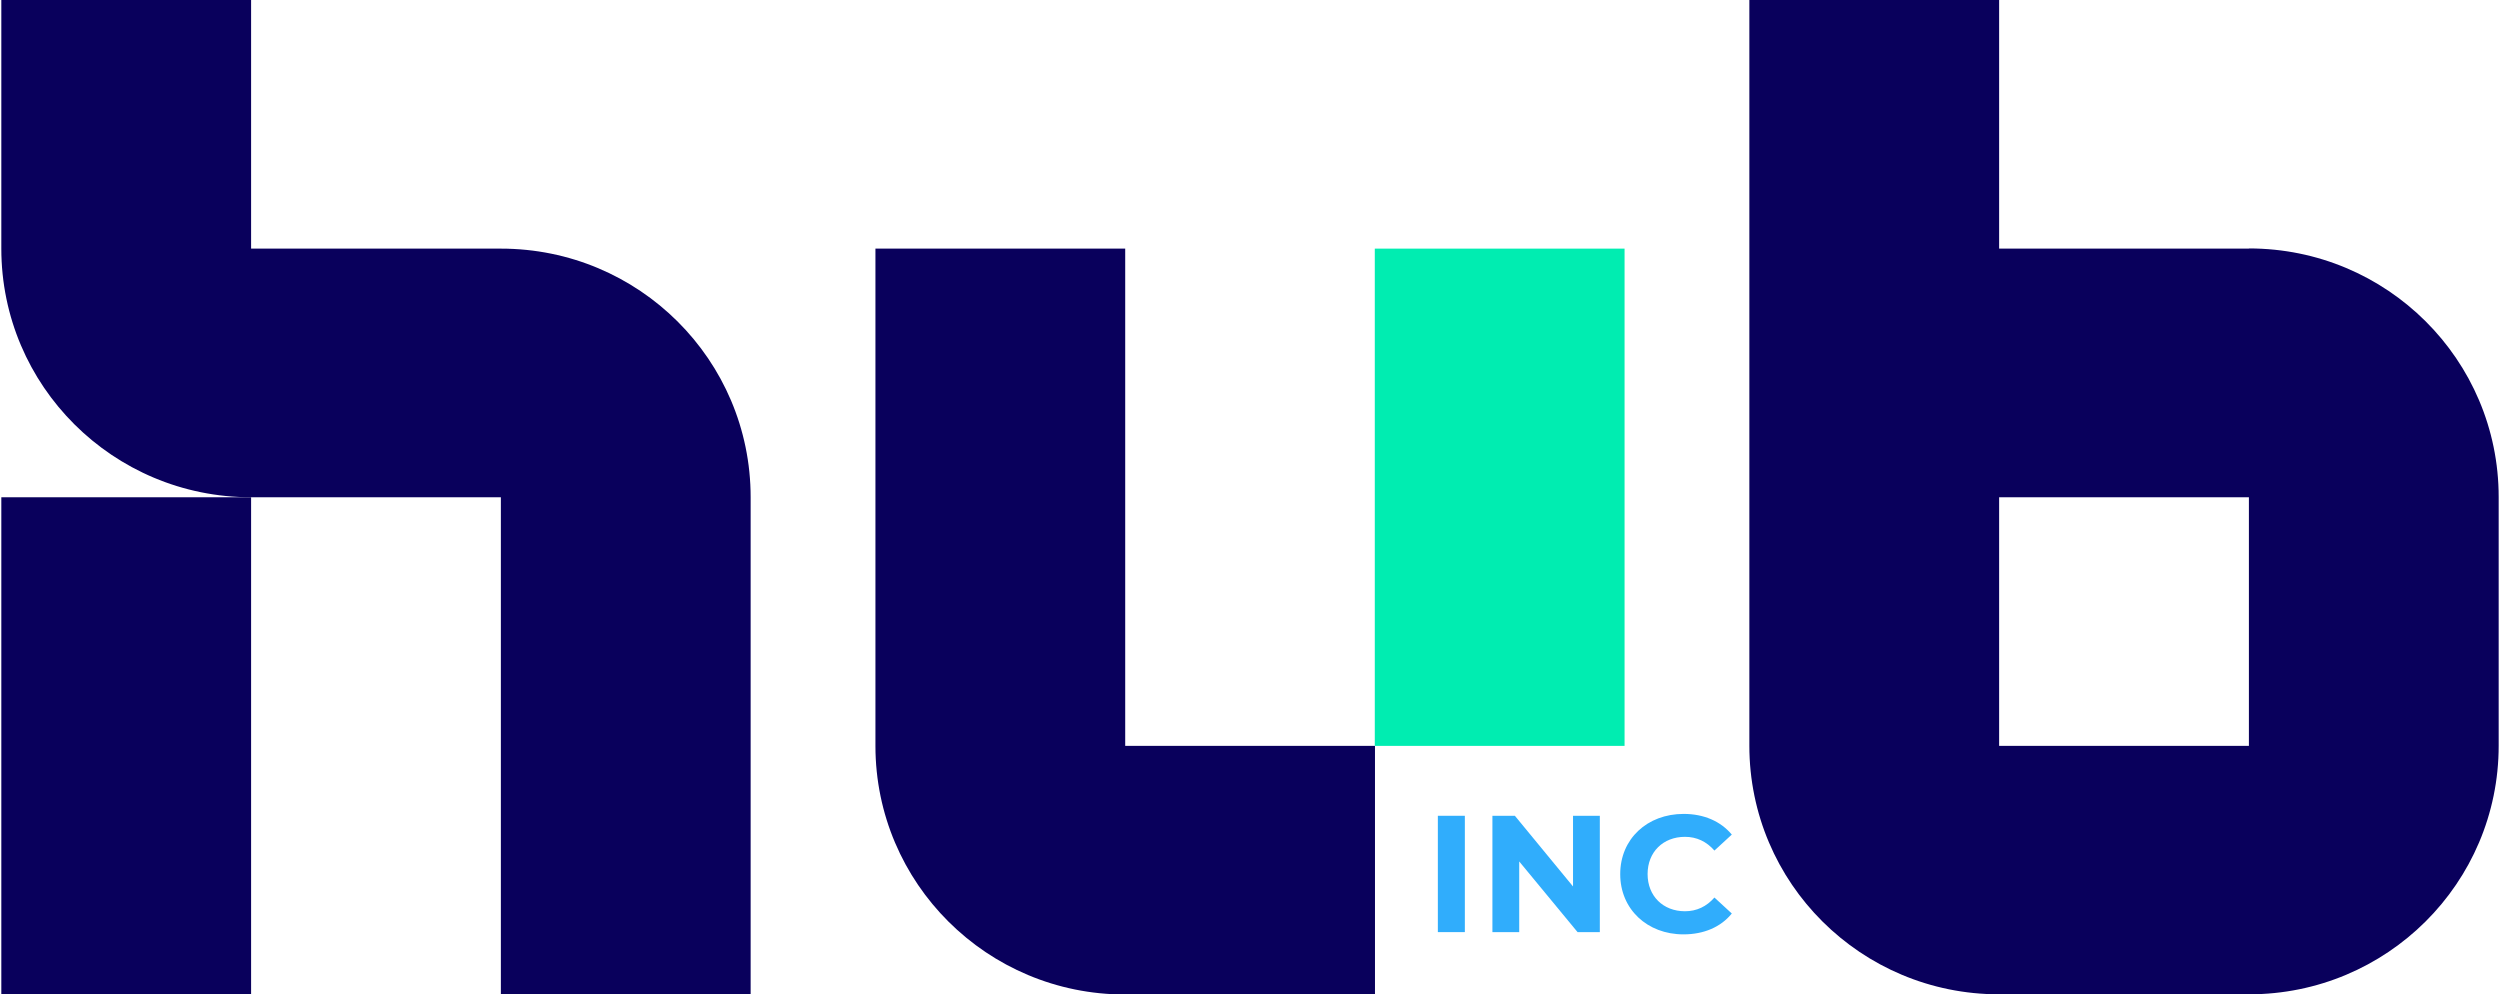 <svg xmlns="http://www.w3.org/2000/svg" width="264" height="105" viewBox="0 0 264 105" fill="none"><g clip-path="url(#clip0_134_178)"><path d="M151.837 86.147H154.688V98.431H151.837V86.147Z" fill="#30ADFC"></path><path d="M168.942 86.147V98.431H166.59L160.43 90.969V98.431H157.599V86.147H159.971L166.111 93.609V86.147H168.942Z" fill="#30ADFC"></path><path d="M171.096 92.299C171.096 88.588 173.947 85.949 177.794 85.949C179.927 85.949 181.702 86.723 182.878 88.132L181.044 89.819C180.207 88.866 179.17 88.37 177.934 88.37C175.621 88.37 173.986 89.977 173.986 92.299C173.986 94.621 175.621 96.228 177.934 96.228C179.17 96.228 180.207 95.732 181.044 94.78L182.878 96.467C181.722 97.895 179.927 98.669 177.774 98.669C173.947 98.669 171.096 96.01 171.096 92.319V92.299Z" fill="#30ADFC"></path><path d="M26.516 52.51H0.14V105.02H26.516V52.51Z" fill="#09005C"></path><path d="M52.892 26.255H26.516V0H0.14V26.255C0.14 40.742 11.942 52.51 26.516 52.51H52.892V105.02H79.268V52.51C79.268 38.003 67.465 26.255 52.892 26.255Z" fill="#09005C"></path><path d="M118.822 78.745V26.255H92.446V78.765C92.446 93.272 104.248 105.02 118.822 105.02H145.198V78.765H118.822V78.745Z" fill="#09005C"></path><path d="M171.554 26.255H145.178V78.765H171.554V26.255Z" fill="#00EDB1"></path><path d="M237.484 26.255H211.108V0H184.732V78.745C184.732 93.252 196.535 105 211.108 105H237.484C252.058 105 263.86 93.252 263.86 78.745V52.49C263.86 37.983 252.058 26.235 237.484 26.235V26.255ZM237.484 78.765H211.108V52.51H237.484V78.765Z" fill="#09005C"></path></g><defs><clipPath id="clip0_134_178"><rect width="263.721" height="105" fill="white" transform="translate(0.14)"></rect></clipPath></defs></svg>